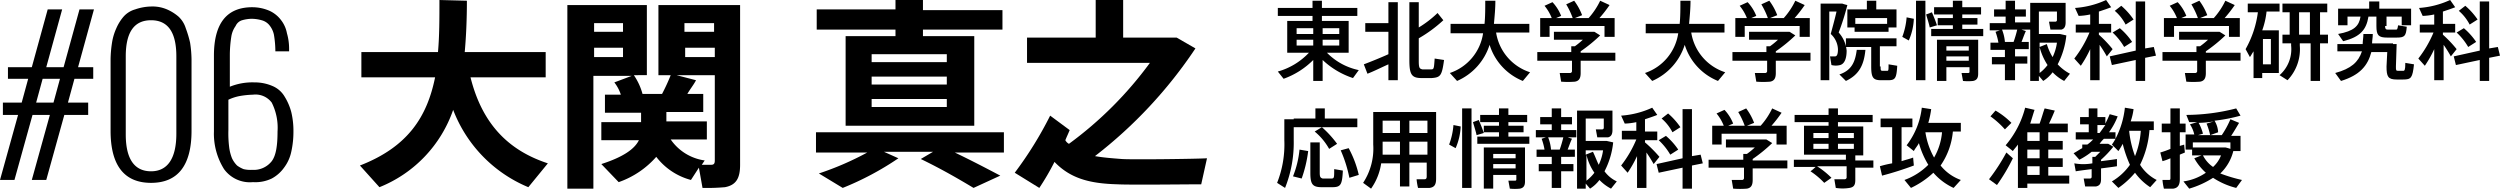 <svg xmlns="http://www.w3.org/2000/svg" width="345.9" height="26.14" viewBox="0 0 345.9 26.14"><title>name_ohzeki</title><g id="レイヤー_2" data-name="レイヤー 2"><g id="レイヤー_1-2" data-name="レイヤー 1"><path d="M75.8,22.6l-2.7,3.3A18.88,18.88,0,0,1,62.7,15.2,17.77,17.77,0,0,1,52.5,25.9l-2.7-3c6.7-2.6,9.3-6.8,10.4-12.2H50V7.2H60.6c.2-2.2.2-4.6.2-7.2l3.8.1c0,2.5-.1,4.9-.3,7.1H75.5v3.5H65.1C66.7,17.1,70.3,20.8,75.8,22.6Z"/><path d="M95.6,24.9a8.93,8.93,0,0,1-4.8-3.2,12.31,12.31,0,0,1-5.2,3.5l-2.4-2.5c3.1-1,4.6-2.1,5.2-3.3H83.2V16.9h5.5V15.6h-5V13.1h2.2a5.56,5.56,0,0,0-.9-1.7l2.4-.9H82.1V26.1H78.5V.7h11v9.7H87.7A8.53,8.53,0,0,1,88.9,13h2.7a27.84,27.84,0,0,0,1.2-2.6H91.1V.7h11.3V22.8c0,1.8-.5,2.8-2.1,3.1a28.18,28.18,0,0,1-3.1.1l-.5-2.8ZM86.2,4.4V3.2h-4V4.4Zm-4,2.2V7.9h4V6.6ZM97.5,22.2l-.4.6h1.3c.4,0,.5-.2.5-.6V10.4H93.6l2.7.7c-.3.6-.8,1.2-1.2,1.9h2.2v2.5H92.2v1.3h5.6v2.5h-5A6.86,6.86,0,0,0,97.5,22.2ZM98.8,4.4V3.2H94.7V4.4Zm-4,2.2V7.9h4.1V6.6Z"/><path d="M129.1,21h-6.8l2,.9a40.42,40.42,0,0,1-7.7,4.1l-3.3-2a41,41,0,0,0,6.7-2.9h-7.1V18.3h26v2.8h-6.8c2.3,1.1,4.4,2.2,6.3,3.2L134.7,26c-2-1.2-4.4-2.6-7.3-4ZM123.9,5V4.1H113V1.3h10.9V0h3.8V1.4h11V4.1h-11V5h7.1V17.4H117V5Zm-3.3,3.6H131V7.5H120.6Zm0,3.1H131V10.6H120.6Zm0,3.1H131V13.7H120.6Z"/><path d="M147.9,19.9A51.68,51.68,0,0,0,159.1,8.7h-17V5.2h9.5V0h3.8V5.2h7.4l2.6,1.5a62.78,62.78,0,0,1-13.9,14.9c1.1.2,2.4.3,3.7.4s10,0,11.8-.1l-.8,3.6c-1.7,0-9.9.1-11.6,0-3.8-.1-6.5-.8-8.7-3.1a34.74,34.74,0,0,1-2.1,3.6l-3.4-2.1a51.43,51.43,0,0,0,4.9-7.9l2.7,2c-.2.5-.4.9-.6,1.4A1.21,1.21,0,0,0,147.9,19.9Z"/><path d="M0,24.9l2.5-9H.4V14.2H3l.9-3.3H1.1V9.3H4.4l2.2-8h2l-2.2,8H8.8l2.2-8h2l-2.2,8h2.1v1.6H10.3l-.9,3.3h2.8v1.7H8.9l-2.5,9h-2l2.5-9H4.5L2,24.9ZM5,14.2H7.4l.9-3.3H5.9Z"/><path d="M15.3,18.1V8.2a16.41,16.41,0,0,1,.2-2.3,7.62,7.62,0,0,1,.6-2,6.24,6.24,0,0,1,1-1.6,3.36,3.36,0,0,1,1.6-1A7.19,7.19,0,0,1,20.9.9a5.09,5.09,0,0,1,2.2.4,6.24,6.24,0,0,1,1.6,1,3.66,3.66,0,0,1,1,1.6,15.19,15.19,0,0,1,.6,2,16.41,16.41,0,0,1,.2,2.3v9.9c0,4.8-1.9,7.2-5.6,7.2S15.3,22.9,15.3,18.1Zm9.1.4V7.8c0-3.4-1.2-5-3.5-5s-3.5,1.6-3.5,5V18.6c0,3.4,1.2,5.1,3.5,5.1S24.4,21.9,24.4,18.5Z"/><path d="M29.6,18.2V7.7c0-4.5,1.8-6.7,5.3-6.7a6,6,0,0,1,2.4.5,4.17,4.17,0,0,1,1.6,1.3,4.17,4.17,0,0,1,.8,1.8A7.61,7.61,0,0,1,40,6.7v.4H38.1a14,14,0,0,0-.2-2.3,3.09,3.09,0,0,0-.7-1.4,2.07,2.07,0,0,0-1-.6,5.21,5.21,0,0,0-1.4-.2,5.07,5.07,0,0,0-1.3.2,1.42,1.42,0,0,0-.9.8A3.39,3.39,0,0,0,32,5.1a16.86,16.86,0,0,0-.2,2.5V12a8.29,8.29,0,0,1,3.4-.6,6.18,6.18,0,0,1,2.5.5,3.53,3.53,0,0,1,1.7,1.5,7.84,7.84,0,0,1,.9,2.1,11.15,11.15,0,0,1,.3,2.7,12.65,12.65,0,0,1-.3,2.8,5.54,5.54,0,0,1-1,2.2,5,5,0,0,1-1.7,1.5,5.26,5.26,0,0,1-2.6.5,4.41,4.41,0,0,1-4-1.8A9.21,9.21,0,0,1,29.6,18.2Zm2-4.4V18a15.52,15.52,0,0,0,.1,2.3,6.22,6.22,0,0,0,.4,1.6,3.59,3.59,0,0,0,.7,1,4.05,4.05,0,0,0,.9.5,4.12,4.12,0,0,0,1.2.1,3.16,3.16,0,0,0,2.7-1.2c.6-.8.8-2.2.8-4.1a7.74,7.74,0,0,0-.8-4A2.8,2.8,0,0,0,35,13.1a12.25,12.25,0,0,0-1.9.2A6.4,6.4,0,0,0,31.6,13.8Z"/><path d="M188,9.7l-.8,1.1A11.19,11.19,0,0,1,183,8.3v2.9h-1.3V8.3a11,11,0,0,1-4.1,2.6l-.8-1a9.42,9.42,0,0,0,4.3-2.6h-3V2.9h3.5V2.2h-4.8V1.1h4.8V.1h1.3v1h4.9V2.2h-4.9v.7h3.7V7.3h-3A8.64,8.64,0,0,0,188,9.7Zm-8.6-5h2.3V3.9h-2.3Zm0,1.6h2.3V5.5h-2.3Zm5.9-1.6V3.9H183v.8Zm0,1.6V5.5H183v.8Z"/><path d="M189.2,10.2l-.5-1.3c.8-.3,2.3-.9,3.4-1.4V4.4h-3.2V3.2h3.2V.3h1.3V11.1h-1.3V8.9C191.2,9.3,190,9.9,189.2,10.2Zm8.9.6h-1.4c-1.4,0-1.7-.5-1.7-2.5V.3h1.3V3.8a14.68,14.68,0,0,0,2.6-2l.8,1a18.72,18.72,0,0,1-3.4,2.5V8.4c0,1,.1,1.1.5,1.2H198c.4,0,.4-.1.5-1.5l1.3.2C199.5,10.5,199.3,10.7,198.1,10.8Z"/><path d="M211.7,10l-1,1.2a7.92,7.92,0,0,1-4.6-5,8.11,8.11,0,0,1-4.5,5l-1-1.1a6.85,6.85,0,0,0,4.6-5.5h-4.5V3.3h4.7c.1-1,.1-2.1.1-3.2h1.4c0,1.1-.1,2.1-.2,3.2h4.9V4.5H207A6.9,6.9,0,0,0,211.7,10Z"/><path d="M217.4,7.2V6.4h.5a10.63,10.63,0,0,0,1.1-.9h-4V4.4h5.6l.8.5a21.32,21.32,0,0,1-2.7,2.2v.2h4.8V8.4h-4.8v1.7c0,.7-.2,1.1-.8,1.2a12,12,0,0,1-1.9,0l-.2-1.2h1.4a.27.27,0,0,0,.3-.3V8.4h-4.8V7.2Zm-2.7-4.7a6.23,6.23,0,0,0-1-1.7l1.1-.5A5.91,5.91,0,0,1,216,2.2l-.7.3h2.3a10.67,10.67,0,0,0-.9-1.9l1.1-.5a8.08,8.08,0,0,1,1.1,2l-1,.4h1.9A10,10,0,0,0,221.4.1l1.3.6a17.91,17.91,0,0,1-1.4,1.8h2.1V5.1H222V3.6h-7.6V5.1h-1.3V2.5Z"/><path d="M238.7,10l-1,1.2a7.92,7.92,0,0,1-4.6-5,8.11,8.11,0,0,1-4.5,5l-1-1.1a6.85,6.85,0,0,0,4.6-5.5h-4.5V3.3h4.7c.1-1,.1-2.1.1-3.2h1.4c0,1.1-.1,2.1-.2,3.2h4.9V4.5H234A6.9,6.9,0,0,0,238.7,10Z"/><path d="M244.4,7.2V6.4h.5a10.63,10.63,0,0,0,1.1-.9h-4V4.4h5.6l.8.5a21.32,21.32,0,0,1-2.7,2.2v.2h4.8V8.4h-4.8v1.7c0,.7-.2,1.1-.8,1.2a12,12,0,0,1-1.9,0l-.2-1.2h1.4a.27.27,0,0,0,.3-.3V8.4h-4.8V7.2Zm-2.7-4.7a6.23,6.23,0,0,0-1-1.7l1.1-.5A5.91,5.91,0,0,1,243,2.2l-.7.3h2.3a10.67,10.67,0,0,0-.9-1.9l1.1-.5a8.08,8.08,0,0,1,1.1,2l-1,.4h1.9A10,10,0,0,0,248.4.1l1.3.6a17.91,17.91,0,0,1-1.4,1.8h2.1V5.1H249V3.6h-7.6V5.1h-1.3V2.5Z"/><path d="M254.7.5h.2a6.37,6.37,0,0,0,.7.2,33,33,0,0,1-1.2,3.8A4.31,4.31,0,0,1,255.5,7c0,.9-.2,1.8-.9,2a2.43,2.43,0,0,1-1.2,0l-.2-1.2h.7c.3,0,.4-.4.4-1a3,3,0,0,0-1-2.1c.3-1.1.6-2.2.8-3.1h-1v9.5h-1.2V.5h2.8Zm3.4,6.4c-.2,2-.8,3.4-2.7,4.3l-.9-.9c1.8-.6,2.2-1.9,2.4-3.4Zm2.1,2.3c0,.5,0,.6.3.6h.6c.2,0,.2-.1.2-.9l1.2.2c-.1,1.8-.3,2-1.3,2h-.9c-1.1,0-1.4-.3-1.4-1.9V6.5h-3.5V5.3h7V6.4h-2.3V9.2Zm1-4.8h-4.6V3.8h-1V1.3h2.7V.1h1.3V1.3h2.8V3.8h-1.1v.6Zm-.1-1.1V2.5h-4.4v.8Z"/><path d="M264.8,2.6a8.28,8.28,0,0,1-.7,3l-.9-.5a9.8,9.8,0,0,0,.6-2.7ZM266.4.1v11h-1.3V.1Zm.9,1.6c.3.7.5,1.2.7,1.8l-1,.3c-.1-.5-.3-1.1-.5-1.8ZM270.2,4V3.5h-2.1v-1h2.1V2h-2.6V1h2.6V.1h1.3V1h2.6V2h-2.6v.5h2.1v.9h-2.1V4h2.9V5h-7.2V4Zm-.9,5.3v1.9H268V5.5h5.7v4.7c0,.6-.2.9-.7,1a6.53,6.53,0,0,1-1.4,0l-.2-1.1h.9c.2,0,.2-.1.2-.2V9.3ZM272.4,7V6.4h-3.1V7Zm0,1.5V7.8h-3.1v.6h3.1Z"/><path d="M277.4,7.9v-1h-2v-1h1.1a8.33,8.33,0,0,0-.4-1.5l.6-.2h-1.4v-1h2.2V2.3h-1.6v-1h1.6V.1h1.3V1.3h1.5v1h-1.5v.8h2.1v1h-1.2l.6.2c-.2.4-.4,1-.6,1.5h1v1h-1.9v1h1.7v1h-1.7v2.3h-1.4V8.9h-1.8v-1Zm1.2-2.1a15.42,15.42,0,0,0,.5-1.7H277a5.93,5.93,0,0,1,.4,1.7Zm7.8,4.4-.8,1A6.1,6.1,0,0,1,284,10a4.89,4.89,0,0,1-1.3,1.2l-.6-.7v.7h-1.2V.4h4.9V3.1c0,.6-.2.9-.6,1h-1.5L283.5,3h.9a.22.22,0,0,0,.2-.2V1.6h-2.5V4.7H285l.9.2a11.09,11.09,0,0,1-1.2,4A6.42,6.42,0,0,0,286.4,10.2ZM284,7.9a6.64,6.64,0,0,0,.6-2h-2.4v.6l1-.4A7.5,7.5,0,0,0,284,7.9Zm-1.8-1.4v3.6A5.73,5.73,0,0,0,283.3,9,8.22,8.22,0,0,1,282.2,6.5Z"/><path d="M292.3,6.8l-.8,1a18.45,18.45,0,0,0-1-1.6v4.9h-1.3V6.8a15.7,15.7,0,0,1-1.3,2.3l-.9-1a15.51,15.51,0,0,0,2.1-3.6h-1.9V3.4h2V2a8.75,8.75,0,0,1-1.6.2l-.5-1.1A12.27,12.27,0,0,0,291.4,0l.7,1c-.5.2-1.1.4-1.7.6V3.3h1.7V4.5h-1.7v.3A16.47,16.47,0,0,1,292.3,6.8Zm3.2.2V.2h1.3V6.7l1.2-.2.3,1.2-1.5.3v3.2h-1.3V8.3l-3.3.7-.3-1.2Zm-2.2-3.1A9.31,9.31,0,0,1,295,5.8l-1.1.7a8.72,8.72,0,0,0-1.6-2Zm.2-3.1a9.7,9.7,0,0,1,1.7,1.9l-1.1.7a6.24,6.24,0,0,0-1.5-1.9Z"/><path d="M303.9,7.2V6.4h.5a10.63,10.63,0,0,0,1.1-.9h-4V4.4h5.6l.8.5a21.32,21.32,0,0,1-2.7,2.2v.2H310V8.4h-4.8v1.7c0,.7-.2,1.1-.8,1.2a12,12,0,0,1-1.9,0l-.2-1.2h1.4a.27.27,0,0,0,.3-.3V8.4h-4.8V7.2Zm-2.7-4.7a6.23,6.23,0,0,0-1-1.7l1.1-.5a5.91,5.91,0,0,1,1.2,1.9l-.7.3h2.3a10.67,10.67,0,0,0-.9-1.9l1.1-.5a8.08,8.08,0,0,1,1.1,2l-1,.4h1.9A10,10,0,0,0,307.9.1l1.3.6a17.9,17.9,0,0,1-1.4,1.8h2.1V5.1h-1.5V3.6h-7.6V5.1h-1.4V2.5Z"/><path d="M315.3,4.3v5.8H313v.7h-1.2V7.1c-.2.3-.3.5-.5.8l-.6-1.1a14,14,0,0,0,1.7-5.1H311V.5h4.4V1.6h-1.8a11,11,0,0,1-.6,2.6h2.3Zm-1.1,4.6V5.4h-1.1V8.9Zm2.6-4.1V1.7h-1V.5H322V1.7h-1V4.8h1.1V6H321v5.2h-1.3V6h-1.5v.3a6.19,6.19,0,0,1-1.7,4.8l-1.1-.7A4.78,4.78,0,0,0,317,6.3V6h-1.2V4.8Zm2.8,0V1.7h-1.5V4.8Z"/><path d="M331.1,6.1h.5l-.1,3.1c0,.5,0,.6.3.6h.7c.2,0,.3-.1.3-1.1l1.2.2c-.2,1.9-.4,2.1-1.5,2.1h-.9c-1.2,0-1.4-.4-1.4-1.8l.1-2h-2.2c-.5,1.9-1.6,3.2-4.2,4l-.8-1.1c2.2-.6,3.2-1.5,3.7-3h-3.4v-1h3.5c0-.4.1-.9.1-1.4h1.3c0,.5-.1.9-.1,1.3h2.9ZM330,3.6c0,.4.1.5.4.5h1c.3,0,.3,0,.4-.6l1.2.2c-.1,1.3-.3,1.5-1.4,1.5h-1.3c-1.2,0-1.5-.3-1.5-1.6V2.3h-1.1c-.3,1.8-1.1,2.8-3.5,3.4l-.7-1c2.2-.4,2.9-1.1,3.1-2.4h-1.8V3.5h-1.3V1.2h4.3V.2h1.4v1h4.4V3.5h-1.3V2.3h-2.1V3.6Z"/><path d="M339.9,6.8l-.8,1a18.45,18.45,0,0,0-1-1.6v4.9h-1.3V6.8a15.7,15.7,0,0,1-1.3,2.3l-.9-1a15.51,15.51,0,0,0,2.1-3.6h-1.9V3.4h2V2a8.75,8.75,0,0,1-1.6.2l-.5-1.1A12.27,12.27,0,0,0,339,0l.7,1c-.5.2-1.1.4-1.7.6V3.3h1.7V4.5H338v.3A16.47,16.47,0,0,1,339.9,6.8Zm3.2.2V.2h1.3V6.7l1.2-.2.3,1.2-1.5.3v3.2h-1.3V8.3l-3.3.7-.3-1.2Zm-2.2-3.1a9.31,9.31,0,0,1,1.7,1.9l-1.1.7a8.72,8.72,0,0,0-1.6-2Zm.2-3.1a9.7,9.7,0,0,1,1.7,1.9l-1.1.7a6.24,6.24,0,0,0-1.5-1.9Z"/><path d="M179,16.4h3V15h1.3v1.4h4.5v1.2H179v1.8a16.77,16.77,0,0,1-1.2,6.6l-1.1-.7a14.38,14.38,0,0,0,1-5.9V16.5H179Zm2,4.5a17.7,17.7,0,0,1-.9,3.8l-1.2-.3a13.38,13.38,0,0,0,.9-3.7Zm1.6-1.3v4.3c0,.6.1.7.4.8h1.2c.4,0,.4-.1.4-1.3l1.2.2c-.1,2-.3,2.3-1.5,2.3h-1.4c-1.3,0-1.6-.4-1.6-2V19.7h1.3Zm.3-2a14.13,14.13,0,0,1,2.1,2.3l-1.1.7a8.49,8.49,0,0,0-2-2.4Zm3.7,2.9a14.39,14.39,0,0,1,1.4,3.7l-1.3.4a18.13,18.13,0,0,0-1.2-3.8Z"/><path d="M195,22.6v3.2h-1.3V22.6h-2.6a8.08,8.08,0,0,1-1.4,3.5l-1.1-.8A8.63,8.63,0,0,0,190,20V15.5h8.7v9.2c0,.8-.2,1.2-.9,1.3h-1.6a7.38,7.38,0,0,1-.2-1.2h1.1c.2,0,.3-.1.3-.4V22.5H195Zm-1.3-1.2V19.6h-2.4v1.8Zm0-3V16.7h-2.4v1.7Zm3.8,0V16.7H195v1.7Zm0,3V19.6H195v1.8Z"/><path d="M202.1,17.5a8.28,8.28,0,0,1-.7,3l-.9-.5a9.8,9.8,0,0,0,.6-2.7Zm1.5-2.5V26h-1.3V15Zm1,1.6c.3.7.5,1.2.7,1.8l-1,.3c-.1-.5-.3-1.1-.5-1.8Zm2.8,2.3v-.6h-2.1v-.9h2.1v-.5h-2.6v-1h2.6V15h1.3v.9h2.6v1h-2.6v.5h2.1v.9h-2.1v.6h2.9v1h-7.2v-1Zm-.8,5.3v1.9h-1.3V20.4H211v4.7c0,.6-.2.9-.7,1a6.53,6.53,0,0,1-1.4,0l-.2-1.1h.9c.2,0,.2-.1.2-.2v-.6Zm3.1-2.3v-.6h-3.1v.6Zm0,1.4v-.6h-3.1v.6Z"/><path d="M214.7,22.7v-1h-2.1v-1h1.1a8.33,8.33,0,0,0-.4-1.5l.6-.2h-1.4V18h2.2v-.8h-1.6v-1h1.6V15H216v1.2h1.5v1H216V18h2.1v1h-1.2l.6.2c-.2.4-.4,1-.6,1.5h1v1H216v1h1.7v1H216V26h-1.3V23.7h-1.8v-1Zm1.1-2a15.43,15.43,0,0,0,.5-1.7h-2.1a5.93,5.93,0,0,1,.4,1.7Zm7.9,4.4-.8,1a6.1,6.1,0,0,1-1.6-1.2,4.89,4.89,0,0,1-1.3,1.2l-.6-.7v.7h-1.2V15.3h4.9V18c0,.6-.2.9-.6,1H221l-.2-1.1h.9a.22.22,0,0,0,.2-.2V16.4h-2.5v3.1h2.9l.9.2a11.09,11.09,0,0,1-1.2,4A4.4,4.4,0,0,0,223.7,25.1Zm-2.5-2.3a6.64,6.64,0,0,0,.6-2h-2.4v.6l1-.4C220.7,21.6,220.9,22.2,221.2,22.8Zm-1.7-1.4V25a5.73,5.73,0,0,0,1.1-1.1A7.07,7.07,0,0,1,219.5,21.4Z"/><path d="M229.6,21.7l-.8,1a18.45,18.45,0,0,0-1-1.6V26h-1.3V21.6a15.7,15.7,0,0,1-1.3,2.3l-.9-1a15.51,15.51,0,0,0,2.1-3.6h-2V18.1h2V16.9a8.75,8.75,0,0,1-1.6.2l-.5-1.1a12.27,12.27,0,0,0,4.3-1.1l.7,1c-.5.2-1.1.4-1.7.6v1.7h1.7v1.2h-1.7v.3A18.64,18.64,0,0,1,229.6,21.7Zm3.2.2V15.1h1.3v6.5l1.2-.2.3,1.2-1.5.3v3.2h-1.3V23.2l-3.3.7-.3-1.2Zm-2.3-3.1a9.31,9.31,0,0,1,1.7,1.9l-1.1.7a8.72,8.72,0,0,0-1.6-2Zm.3-3.1a9.7,9.7,0,0,1,1.7,1.9l-1.1.7a6.24,6.24,0,0,0-1.5-1.9Z"/><path d="M241.2,22.1v-.8h.5a10.63,10.63,0,0,0,1.1-.9h-4V19.3h5.6l.8.5a21.32,21.32,0,0,1-2.7,2.2v.2h4.8v1.1h-4.8v1.6c0,.7-.2,1.1-.8,1.2a12,12,0,0,1-1.9,0l-.2-1.2H241a.27.27,0,0,0,.3-.3V23.2h-4.9V22.1Zm-2.7-4.7a6.23,6.23,0,0,0-1-1.7l1.1-.5a5.91,5.91,0,0,1,1.2,1.9l-.7.3h2.3a10.67,10.67,0,0,0-.9-1.9l1.1-.5a8.08,8.08,0,0,1,1.1,2l-1,.4h1.9a10,10,0,0,0,1.6-2.4l1.3.6a17.91,17.91,0,0,1-1.4,1.8h2.1V20h-1.4V18.5h-7.6V20h-1.3V17.4Z"/><path d="M251.2,23.1h-3v-1h7.2v-.7h-5.8v-4H253v-.5h-4.7v-1H253V15h1.3v.9h4.8v1h-4.8v.6h3.5v4h-1.1v.7h2.5v1h-2.5v1.7c0,.7-.2,1-.8,1.1a6,6,0,0,1-1.9,0l-.2-1.2h1.4a.27.27,0,0,0,.3-.3V23h-4.1a11.65,11.65,0,0,1,2,1.6l-1,.7a10.63,10.63,0,0,0-1.9-1.6A6,6,0,0,0,251.2,23.1Zm-.3-4H253v-.7h-2.1Zm0,1.5H253v-.7h-2.1Zm5.6-1.5v-.7h-2.2v.7Zm0,1.5v-.7h-2.2v.7Z"/><path d="M261.8,22.6v-5h-1.6V16.4h4.4v1.2h-1.5v4.7c.6-.2,1.1-.3,1.6-.5l.1,1.1a44.35,44.35,0,0,1-4.4,1.4l-.3-1.3A14.58,14.58,0,0,1,261.8,22.6Zm9.5,2.3-1,1.1a8.26,8.26,0,0,1-2.8-2.1,12,12,0,0,1-3.1,2.1l-.9-1.1a8.94,8.94,0,0,0,3.3-2.1,11.8,11.8,0,0,1-1.3-3c-.2.4-.5.7-.7,1.1l-1-.8a10.45,10.45,0,0,0,2.1-5.2l1.3.2a12.86,12.86,0,0,1-.4,1.9h4.5v1.2h-1.1a9.8,9.8,0,0,1-1.7,4.7A6.29,6.29,0,0,0,271.3,24.9Zm-3.7-3.1a8.5,8.5,0,0,0,1.1-3.5h-2.3A10.26,10.26,0,0,0,267.6,21.8Z"/><path d="M277.6,21.1l.9.8a25.82,25.82,0,0,1-2.2,3.7l-1.1-.8A26.25,26.25,0,0,0,277.6,21.1Zm-1.5-5.8a10.51,10.51,0,0,1,2.2,1.7l-.9.9a12,12,0,0,0-2-1.8Zm10.2,8.9v1.2h-5.8V26h-1.3V20c-.2.3-.5.6-.7.9l-1-.8a13,13,0,0,0,2.7-5.2l1.3.3c-.2.6-.4,1.3-.6,1.9h1.3c.3-.8.5-1.6.7-2.1l1.4.3c-.2.5-.5,1.2-.8,1.8h2.6v1.2h-2.7v1.2h2v1.2h-2v1.2h2v1.2h-2v1.2h2.9Zm-4.1-4.7V18.3h-1.7v1.2Zm0,2.4V20.7h-1.7v1.2Zm0,2.3V23h-1.7v1.2Z"/><path d="M289.5,22.6v-.9h.4l.7-.7h-1.2a9.91,9.91,0,0,1-1.7,1.1l-.8-.9c.4-.2.8-.5,1.2-.7V20h.7a5,5,0,0,0,.8-.7h-2.4v-1H289V17.2h-1.2v-1H289V15h1.2v1.2h1.1v.9c.2-.4.4-.8.6-1.3l1.1.3a9.41,9.41,0,0,1-1.2,2.2h.9v.9a12,12,0,0,0,1.3-4.3l1.2.2a8.47,8.47,0,0,1-.4,1.7H298V18h-.6a13,13,0,0,1-1.3,4.8,5.83,5.83,0,0,0,2.3,2.1l-.9,1a8,8,0,0,1-2.1-2,11.75,11.75,0,0,1-2.3,2.1l-.9-.9a8,8,0,0,0,2.5-2.3,16.28,16.28,0,0,1-1-2.9,8.79,8.79,0,0,1-.6,1l-.9-.9a5.58,5.58,0,0,0,.5-.8h-1.6a4.35,4.35,0,0,0-.6.7h1.2l.7.4a14.06,14.06,0,0,1-1.7,1.8v.2c.8-.1,1.6-.2,2.2-.3v1c-.6.1-1.4.2-2.2.3v1.5c0,.6-.2.9-.7,1h-1.5l-.2-1.1h.9a.22.22,0,0,0,.2-.2V23.4c-.8.1-1.6.2-2.2.3l-.2-1.1A7,7,0,0,0,289.5,22.6Zm1-4.2c.3-.4.5-.7.8-1.1h-1.1v1.1Zm4.9,3.2a11.28,11.28,0,0,0,.8-3.5h-1.6v.1A14.18,14.18,0,0,0,295.4,21.6Z"/><path d="M300.3,20.6V18.3h-1.2V17.1h1.2V15h1.3v2.1h.8v1.2h-.8v1.9c.2-.1.4-.1.6-.2l.1,1.1c-.2.1-.5.2-.7.3v3.4c0,.7-.2,1.2-.9,1.3h-1.3a7.38,7.38,0,0,1-.2-1.2h.9c.2,0,.2-.1.2-.3V21.9a7.59,7.59,0,0,1-1.1.4l-.3-1.2A12.13,12.13,0,0,0,300.3,20.6Zm9.9,4.3-.8,1.1a10.36,10.36,0,0,1-3.2-1.4,12.62,12.62,0,0,1-3.3,1.5l-.8-1a7.2,7.2,0,0,0,3.1-1.2,7.83,7.83,0,0,1-1.6-2l1-.4h-1.3v-.8h-.9V18.6h1.2a4.23,4.23,0,0,0-.6-1.4l1-.3h-1.1l-.4-1a28.16,28.16,0,0,0,6.9-.9l.6,1a23,23,0,0,1-3.6.7,3.32,3.32,0,0,1,.5,1.6l-1.1.4a9.83,9.83,0,0,0-.5-1.6l1-.3a14.92,14.92,0,0,1-2.1.2,5.85,5.85,0,0,1,.6,1.5l-.7.2h3.3a12.41,12.41,0,0,0,1.2-2.2l1.2.5c-.3.5-.7,1.2-1.1,1.8H310v2.1h-1a6.39,6.39,0,0,1-1.8,3.1A21.34,21.34,0,0,0,310.2,24.9Zm-2.6-4.5h.3a6.37,6.37,0,0,1,.7.2v-.9h-5.2v.7Zm-1.4,2.7a4.19,4.19,0,0,0,1.1-1.6h-2.5A4.28,4.28,0,0,0,306.2,23.1Z"/></g></g></svg>